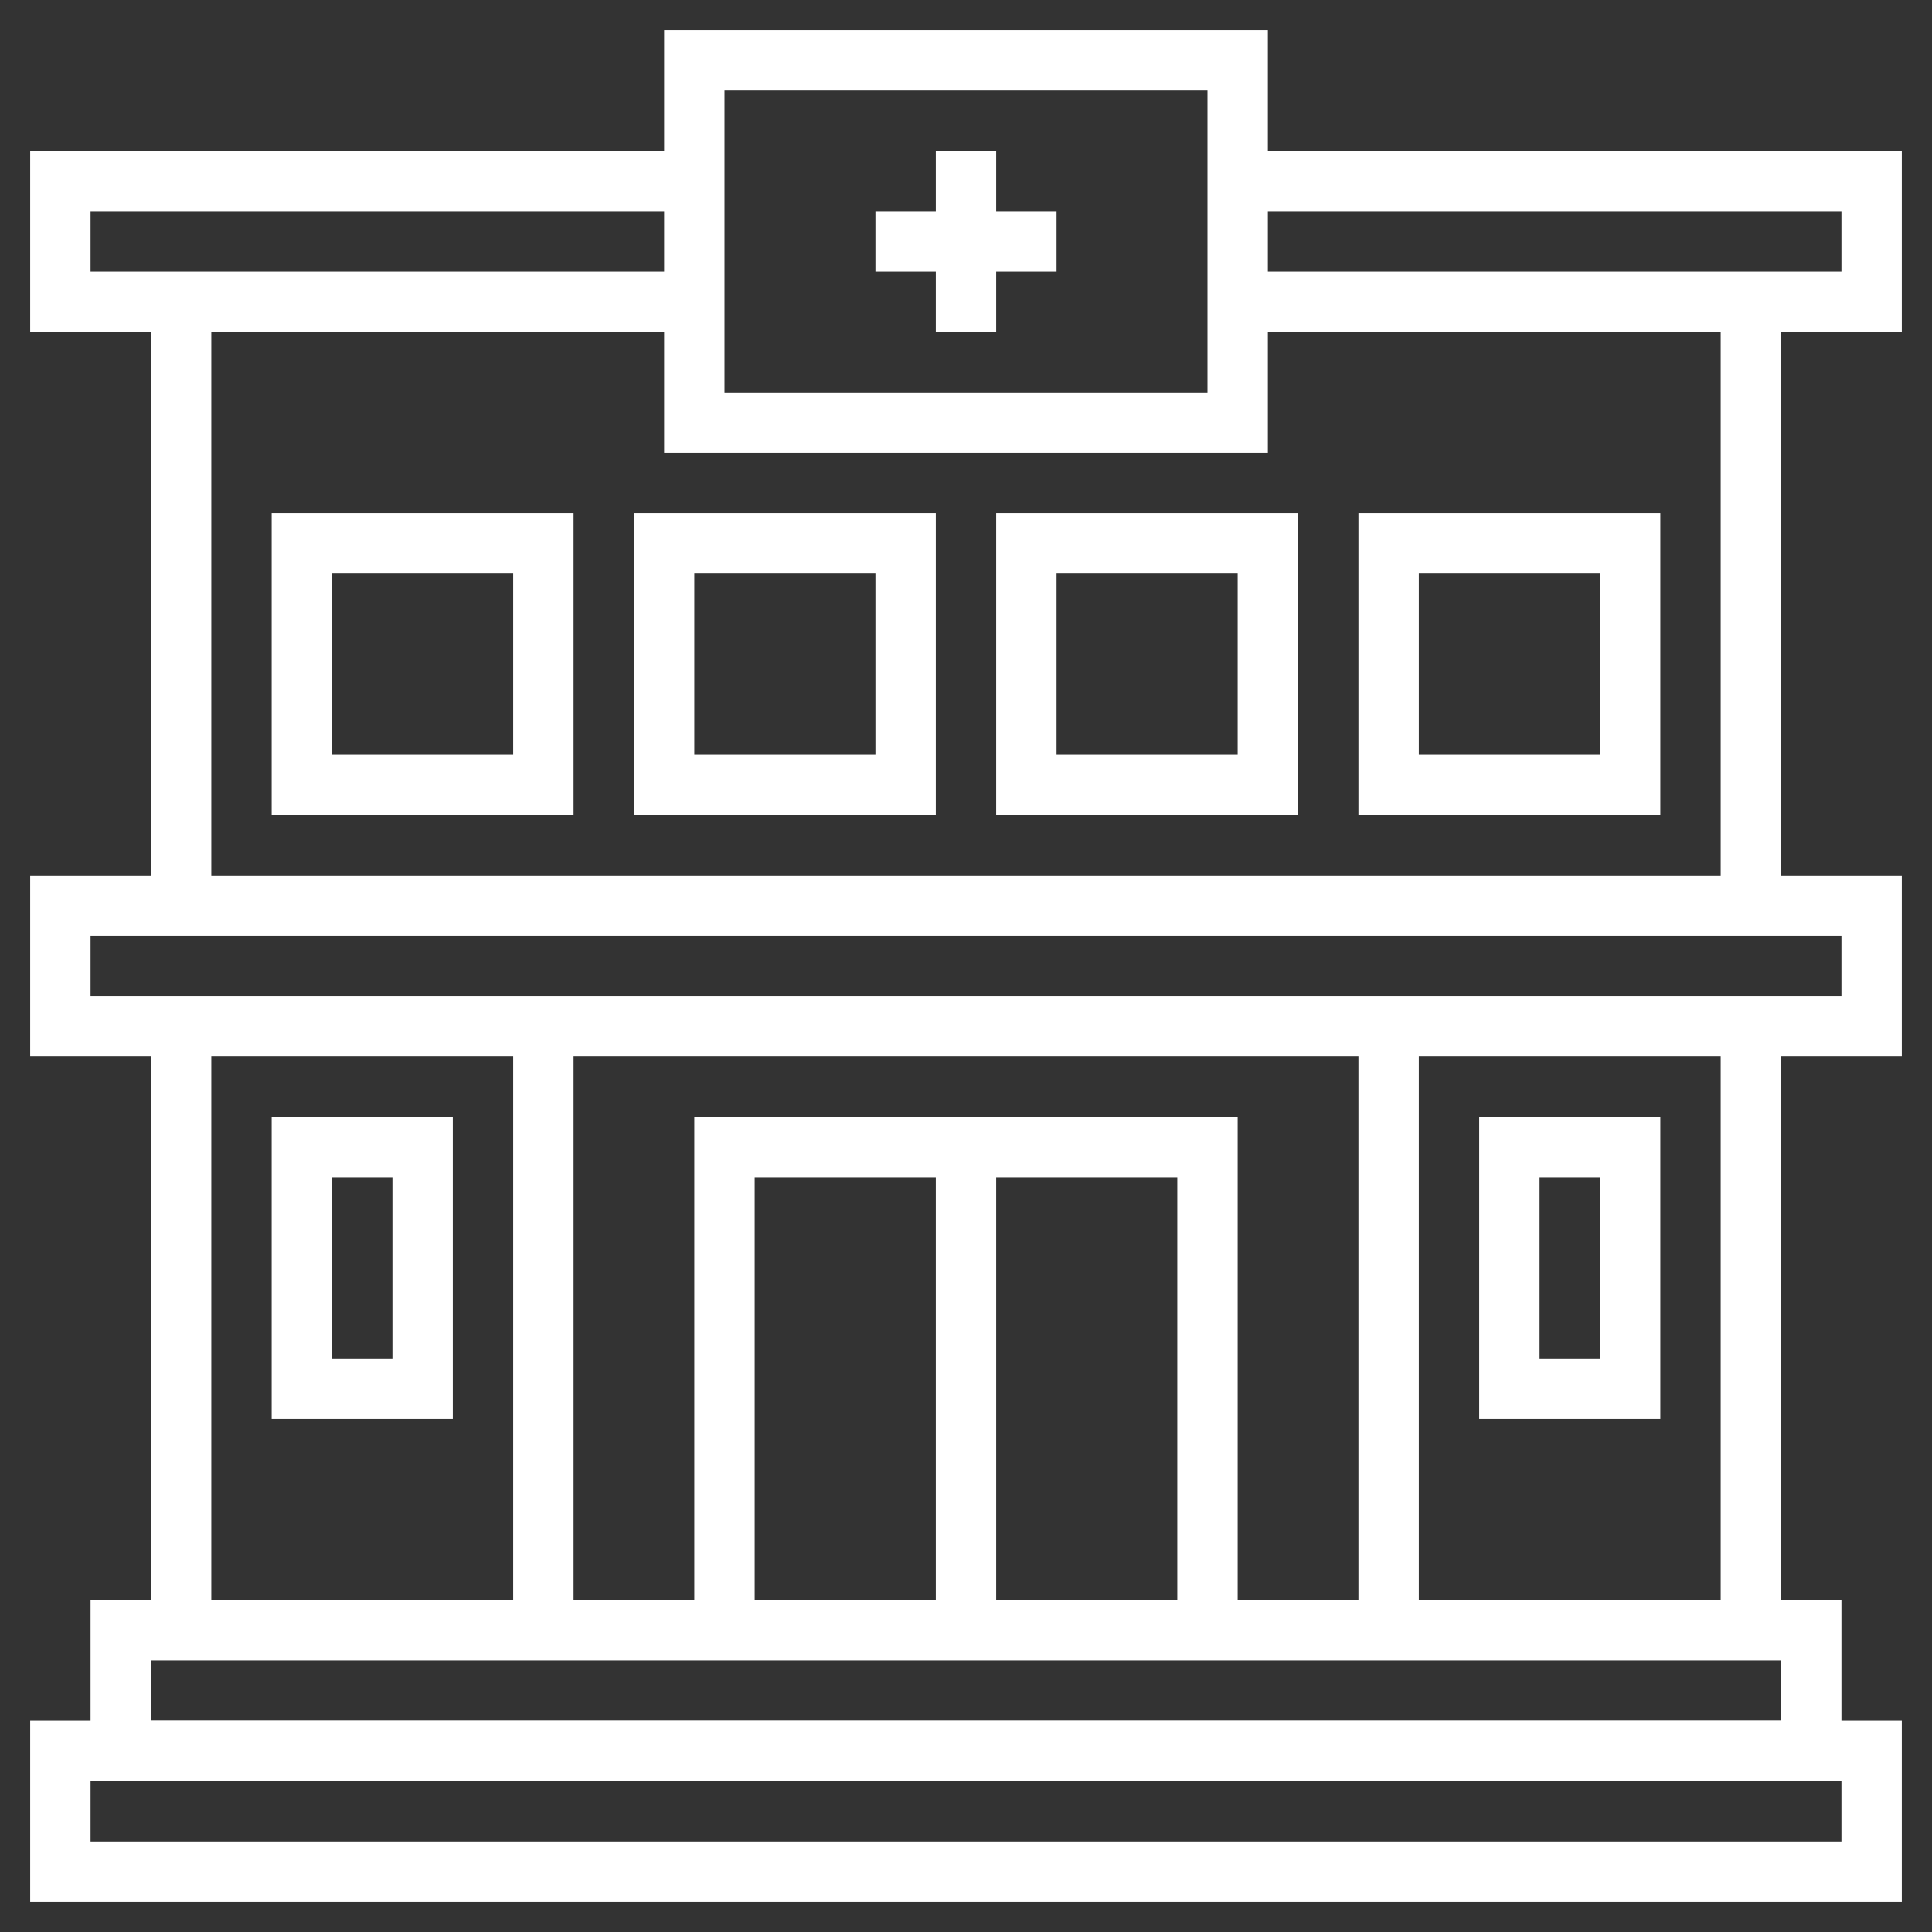 <svg viewBox="0 0 64 64" xmlns="http://www.w3.org/2000/svg"><rect x="0" y="0" width="64" height="64" fill="#333333" stroke="none"/><defs><style>.cls-1{fill:none;stroke:#000;stroke-linejoin:round;stroke-width:2px;}</style></defs><title></title><g data-name="Layer 23" id="Layer_23"><rect height="4" width="60" x="2" y="58" stroke="#ffffff" stroke-width="2px" stroke-linecap="butt" original-stroke="#d74c72" fill="none"></rect><rect height="4" width="56" x="4" y="54" stroke="#ffffff" stroke-width="2px" stroke-linecap="butt" original-stroke="#d74c72" fill="none"></rect><line x1="6" x2="6" y1="54" y2="34" stroke="#ffffff" stroke-width="2px" stroke-linecap="butt" original-stroke="#d74c72" fill="none"></line><line x1="58" x2="58" y1="54" y2="34" stroke="#ffffff" stroke-width="2px" stroke-linecap="butt" original-stroke="#d74c72" fill="none"></line><line x1="18" x2="18" y1="34" y2="54" stroke="#ffffff" stroke-width="2px" stroke-linecap="butt" original-stroke="#d74c72" fill="none"></line><line x1="46" x2="46" y1="34" y2="54" stroke="#ffffff" stroke-width="2px" stroke-linecap="butt" original-stroke="#d74c72" fill="none"></line><polyline points="24 54 24 38 40 38 40 54" stroke="#ffffff" stroke-width="2px" stroke-linecap="butt" original-stroke="#d74c72" fill="none"></polyline><line x1="32" x2="32" y1="38" y2="54" stroke="#ffffff" stroke-width="2px" stroke-linecap="butt" original-stroke="#d74c72" fill="none"></line><rect height="8" width="4" x="10" y="38" stroke="#ffffff" stroke-width="2px" stroke-linecap="butt" original-stroke="#d74c72" fill="none"></rect><rect height="8" width="4" x="50" y="38" stroke="#ffffff" stroke-width="2px" stroke-linecap="butt" original-stroke="#d74c72" fill="none"></rect><line x1="6" x2="6" y1="30" y2="10" stroke="#ffffff" stroke-width="2px" stroke-linecap="butt" original-stroke="#d74c72" fill="none"></line><line x1="58" x2="58" y1="30" y2="10" stroke="#ffffff" stroke-width="2px" stroke-linecap="butt" original-stroke="#d74c72" fill="none"></line><rect height="4" width="60" x="2" y="30" stroke="#ffffff" stroke-width="2px" stroke-linecap="butt" original-stroke="#d74c72" fill="none"></rect><polyline points="23 10 2 10 2 6 23 6" stroke="#ffffff" stroke-width="2px" stroke-linecap="butt" original-stroke="#d74c72" fill="none"></polyline><polyline points="41 6 62 6 62 10 41 10" stroke="#ffffff" stroke-width="2px" stroke-linecap="butt" original-stroke="#d74c72" fill="none"></polyline><rect height="12" width="18" x="23" y="2" stroke="#ffffff" stroke-width="2px" stroke-linecap="butt" original-stroke="#d74c72" fill="none"></rect><line x1="32" x2="32" y1="5" y2="11" stroke="#ffffff" stroke-width="2px" stroke-linecap="butt" original-stroke="#d74c72" fill="none"></line><line x1="29" x2="35" y1="8" y2="8" stroke="#ffffff" stroke-width="2px" stroke-linecap="butt" original-stroke="#d74c72" fill="none"></line><rect height="8" width="8" x="10" y="18" stroke="#ffffff" stroke-width="2px" stroke-linecap="butt" original-stroke="#d74c72" fill="none"></rect><rect height="8" width="8" x="22" y="18" stroke="#ffffff" stroke-width="2px" stroke-linecap="butt" original-stroke="#d74c72" fill="none"></rect><rect height="8" width="8" x="34" y="18" stroke="#ffffff" stroke-width="2px" stroke-linecap="butt" original-stroke="#d74c72" fill="none"></rect><rect height="8" width="8" x="46" y="18" stroke="#ffffff" stroke-width="2px" stroke-linecap="butt" original-stroke="#d74c72" fill="none"></rect></g></svg>